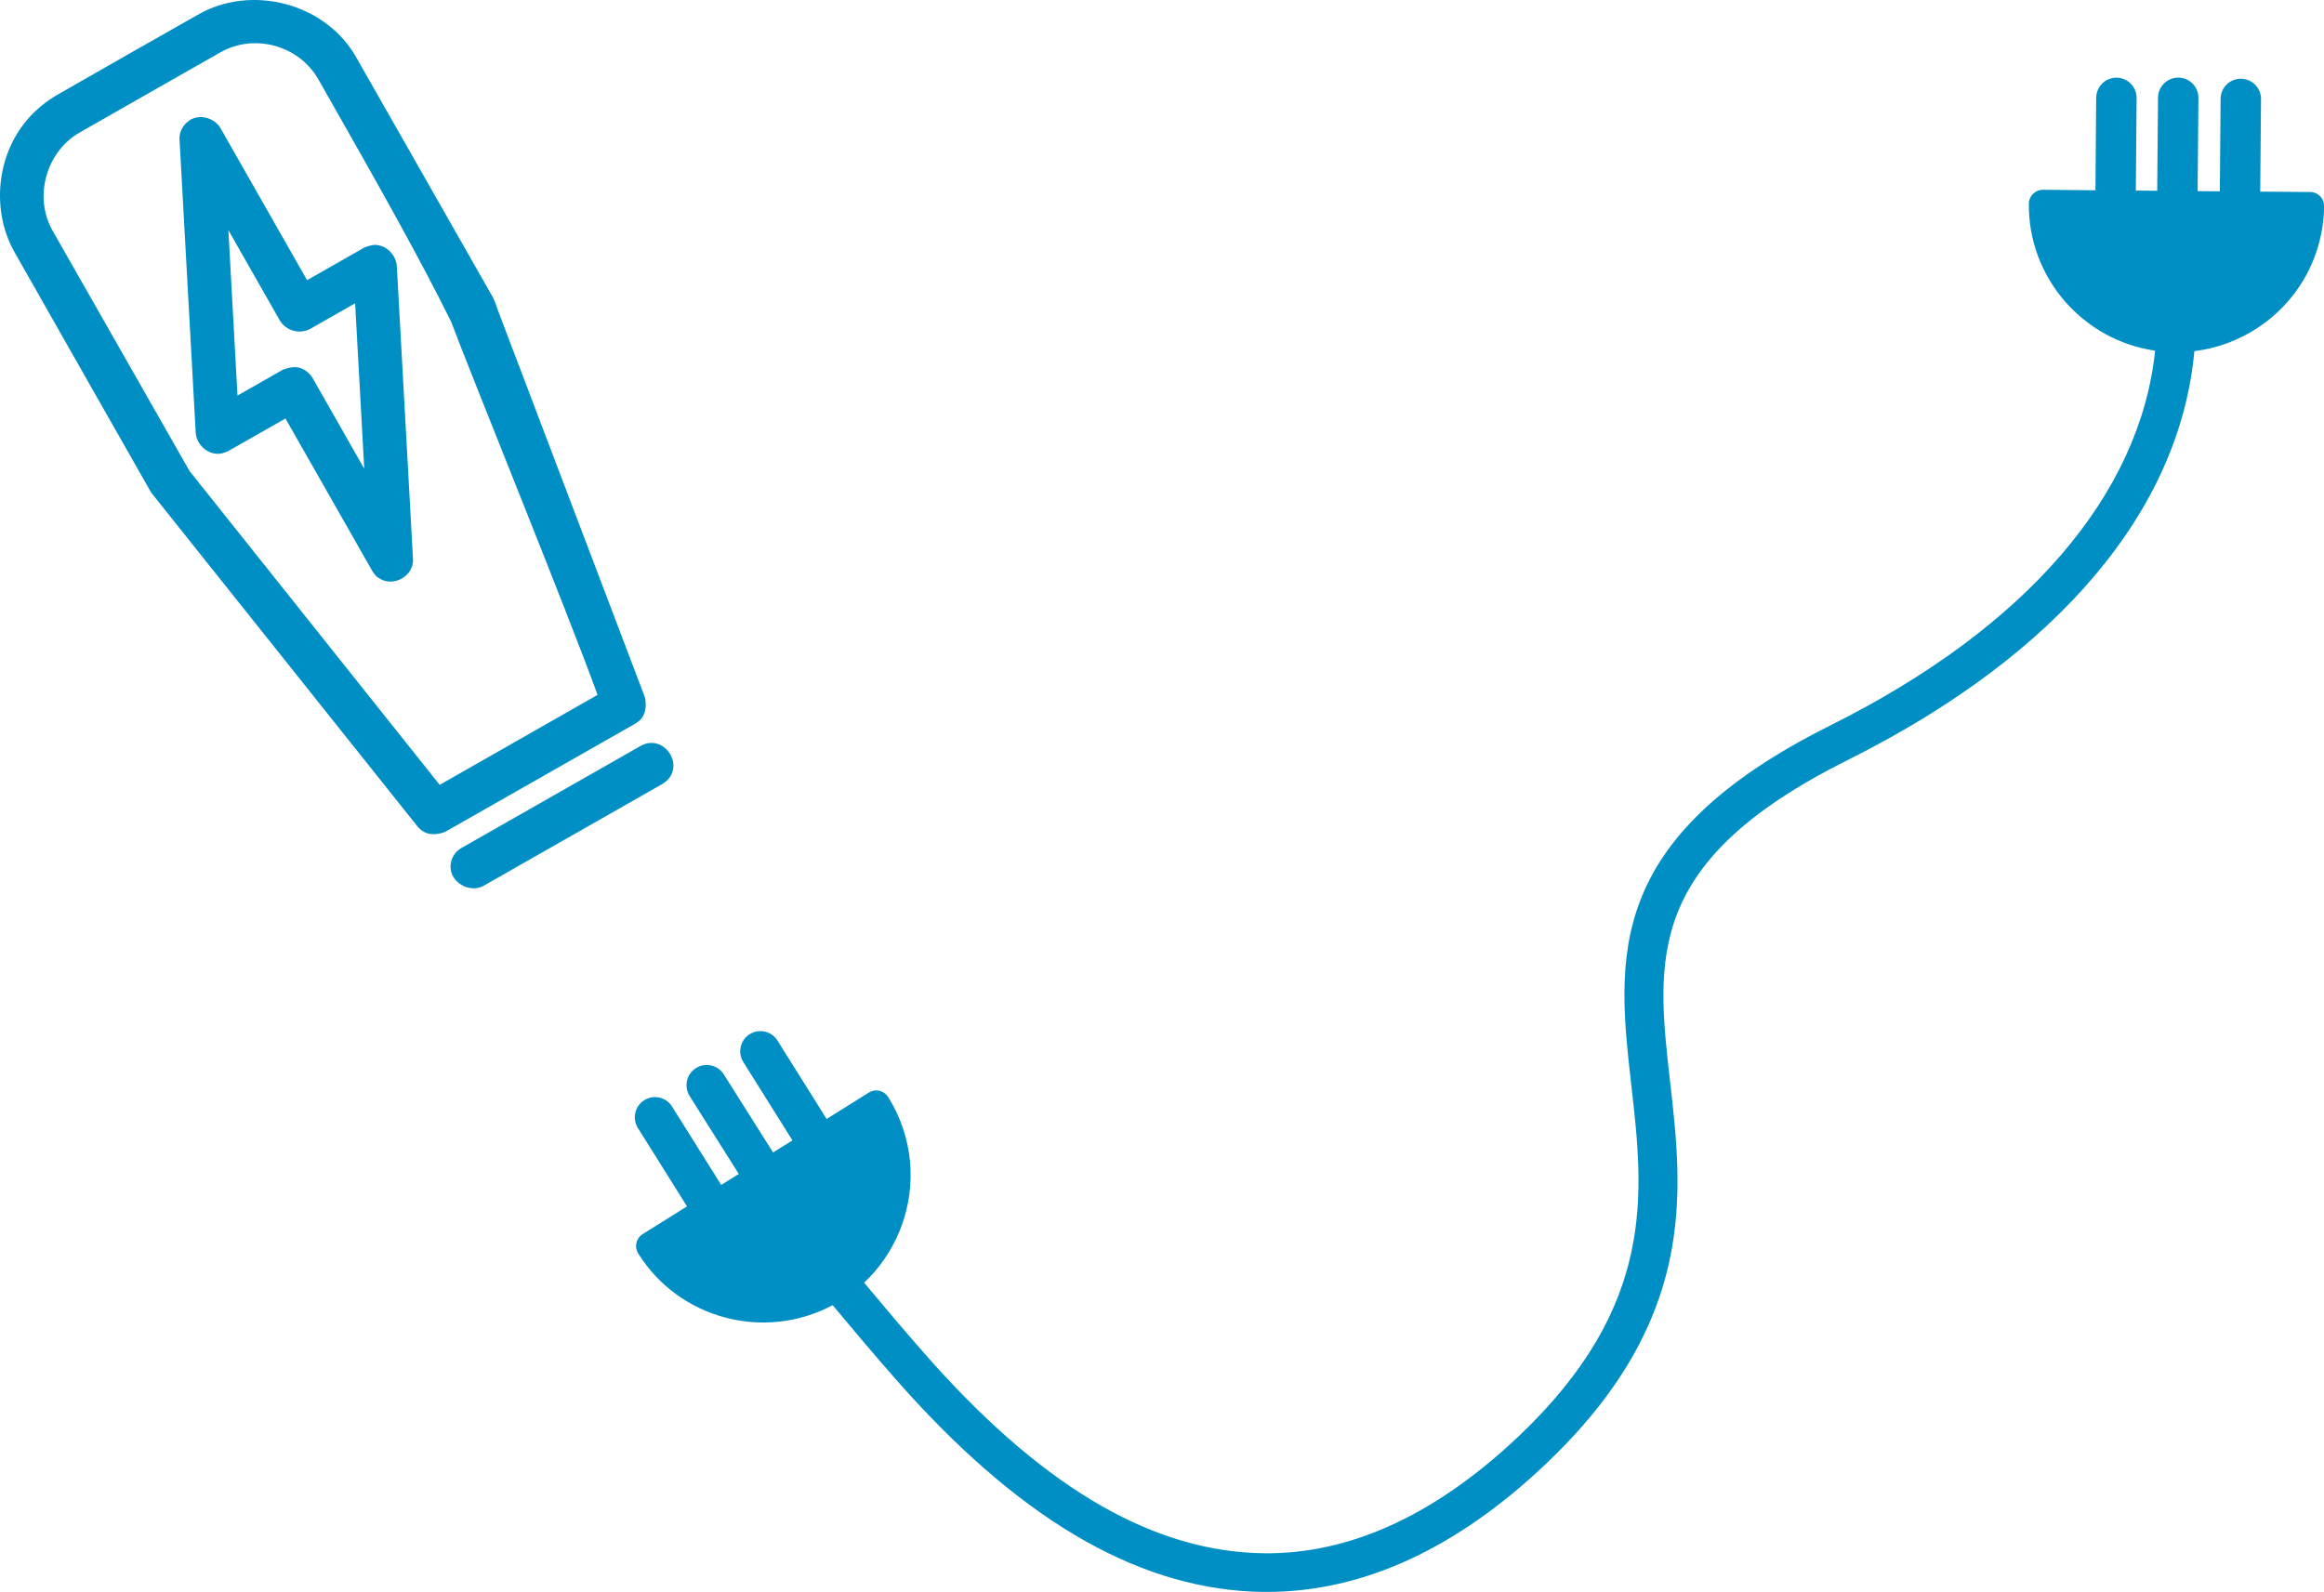 <svg id="Layer_2" xmlns="http://www.w3.org/2000/svg" viewBox="0 0 239.84 164.34"><defs></defs><g id="Questionnaire"><g><path fill="#008fc5" class="cls-1" d="M69.3,79.93c.69-1.44-.5-3.2-1.98-3.24-.35,0-.55,0-1.05,.23-.04,.02-.08,.04-.12,.06l-18.52,10.55c-.1,.06-.13,.08-.23,.15-.44,.32-.75,.81-.86,1.35-.39,1.89,1.81,3.24,3.33,2.43l18.52-10.55c.39-.24,.72-.57,.91-.98Z"/><path fill="#008fc5" class="cls-1" d="M42.35,52.77s-.03,.02-.05,.03c.02-.01,.03-.03,.05-.04l-1.4-25.34c-.12-1.16-1.1-2.12-2.23-2.14-.53,0-1.14,.29-1.15,.29l-5.88,3.35-8.95-15.72c-.63-1-1.91-1.38-2.97-.91-.68,.38-1.14,1.01-1.23,1.74-.02,.18-.02,.22-.01,.4l1.67,30.28c.12,1.23,1.24,2.22,2.43,2.13,.45-.03,.95-.29,.95-.29l5.88-3.35,5.82,10.22,1.5,2.64,1.63,2.86c.35,.56,.52,.66,.85,.85,1.35,.77,3.17-.22,3.35-1.68,.02-.18,.02-.22,.01-.4l-.27-4.93Zm-10.09-13.75c-.32-.51-.8-.91-1.37-1.06-.77-.21-1.71,.21-1.71,.21l-4.67,2.66-.94-17.07,5.33,9.36c.65,1.03,2,1.4,3.08,.85l4.67-2.66,.94,17.07-5.33-9.36Z"/><path fill="#008fc5" class="cls-1" d="M66.06,74.33c.59-.6,.68-1.5,.5-2.34l-15.19-40c-.12-.38-.27-.78-.46-1.22L36.78,5.95c-.09-.15-.18-.31-.27-.46C33.13,.14,25.81-1.48,20.58,1.43c-4.91,2.77-9.8,5.57-14.69,8.37-1.15,.67-2.21,1.54-3.08,2.56C-.4,16.11-.88,21.77,1.47,25.98c4.42,7.8,13.23,23.28,14.14,24.88l27.5,34.48c.15,.14,.29,.31,.46,.42,.69,.48,1.59,.42,2.39,.1l19.6-11.16c.17-.13,.35-.23,.5-.38Zm-20.69,6.68L19.56,48.62,5.43,23.82c-2.03-3.58-.57-8.22,2.76-10.12,4.87-2.77,9.72-5.56,14.6-8.32,3.49-1.95,8.07-.7,10.07,2.82,6.58,11.55,10.6,18.74,13.71,25.04h0c1.93,5.17,12.08,30.14,15.1,38.49l-16.3,9.29Z"/><path fill="#008fc5" class="cls-1" d="M239.43,20.25c-.27-.27-.63-.43-1.02-.43l-5.15-.04,.08-9.55c.01-1.15-.91-2.09-2.07-2.1s-2.09,.92-2.1,2.07l-.08,9.55-8.67-.08,.08-9.55c.01-1.15-.92-2.09-2.07-2.1-1.15-.01-2.09,.92-2.1,2.07l-.08,9.55-5.41-.05c-.8,0-1.45,.63-1.46,1.43-.07,7.69,5.62,14.11,13.03,15.18-1.54,14.85-13.24,28.56-33.51,38.68-23.44,11.7-22.03,24.08-20.54,37.19,1.27,11.17,2.58,22.72-11.65,36.21-8.88,8.41-18.06,12.47-27.3,12.03-11.17-.51-22.3-7.25-34.01-20.6-2.06-2.34-4.26-4.95-6.22-7.3,3.15-2.97,4.93-7.2,4.79-11.61-.09-2.67-.89-5.28-2.31-7.56-.2-.32-.53-.55-.9-.64-.37-.09-.77-.02-1.09,.18l-4.36,2.73-5.07-8.09c-.61-.98-1.9-1.27-2.87-.66-.98,.61-1.27,1.9-.66,2.87l5.07,8.09-7.35,4.6-5.07-8.09c-.61-.98-1.9-1.27-2.87-.66-.98,.61-1.27,1.9-.66,2.87l5.07,8.09-4.58,2.87c-.68,.42-.88,1.32-.46,1.99,4.27,6.82,13.08,9.07,20.07,5.34,2.03,2.44,4.33,5.16,6.48,7.61,12.47,14.21,24.52,21.39,36.83,21.96,.51,.02,1.01,.03,1.52,.03,9.84,0,19.5-4.42,28.72-13.16,15.68-14.86,14.19-27.98,12.87-39.56-1.44-12.69-2.58-22.71,18.35-33.16,21.78-10.88,34.27-25.83,35.76-42.2,4.64-.57,8.85-3.28,11.27-7.36,1.36-2.3,2.09-4.93,2.12-7.62,0-.38-.15-.75-.41-1.02Z"/><path fill="#008fc5" class="cls-1" d="M76.77,122.02c.09,.14,.2,.27,.32,.38,1.38-.87,2.48-1.57,3.42-2.16-.05-.15-.12-.3-.21-.45l-5.6-8.88c-.61-.97-1.9-1.27-2.88-.65-.97,.61-1.27,1.9-.65,2.88l5.6,8.88Z"/><path fill="#008fc5" class="cls-1" d="M222.62,20.57c0,.17,.02,.33,.06,.49,1.63,.01,2.94,.03,4.04,.04,.04-.16,.06-.32,.07-.49l.09-10.5c.01-1.15-.92-2.09-2.07-2.1-1.15,0-2.09,.92-2.1,2.07l-.09,10.5Z"/></g></g></svg>
